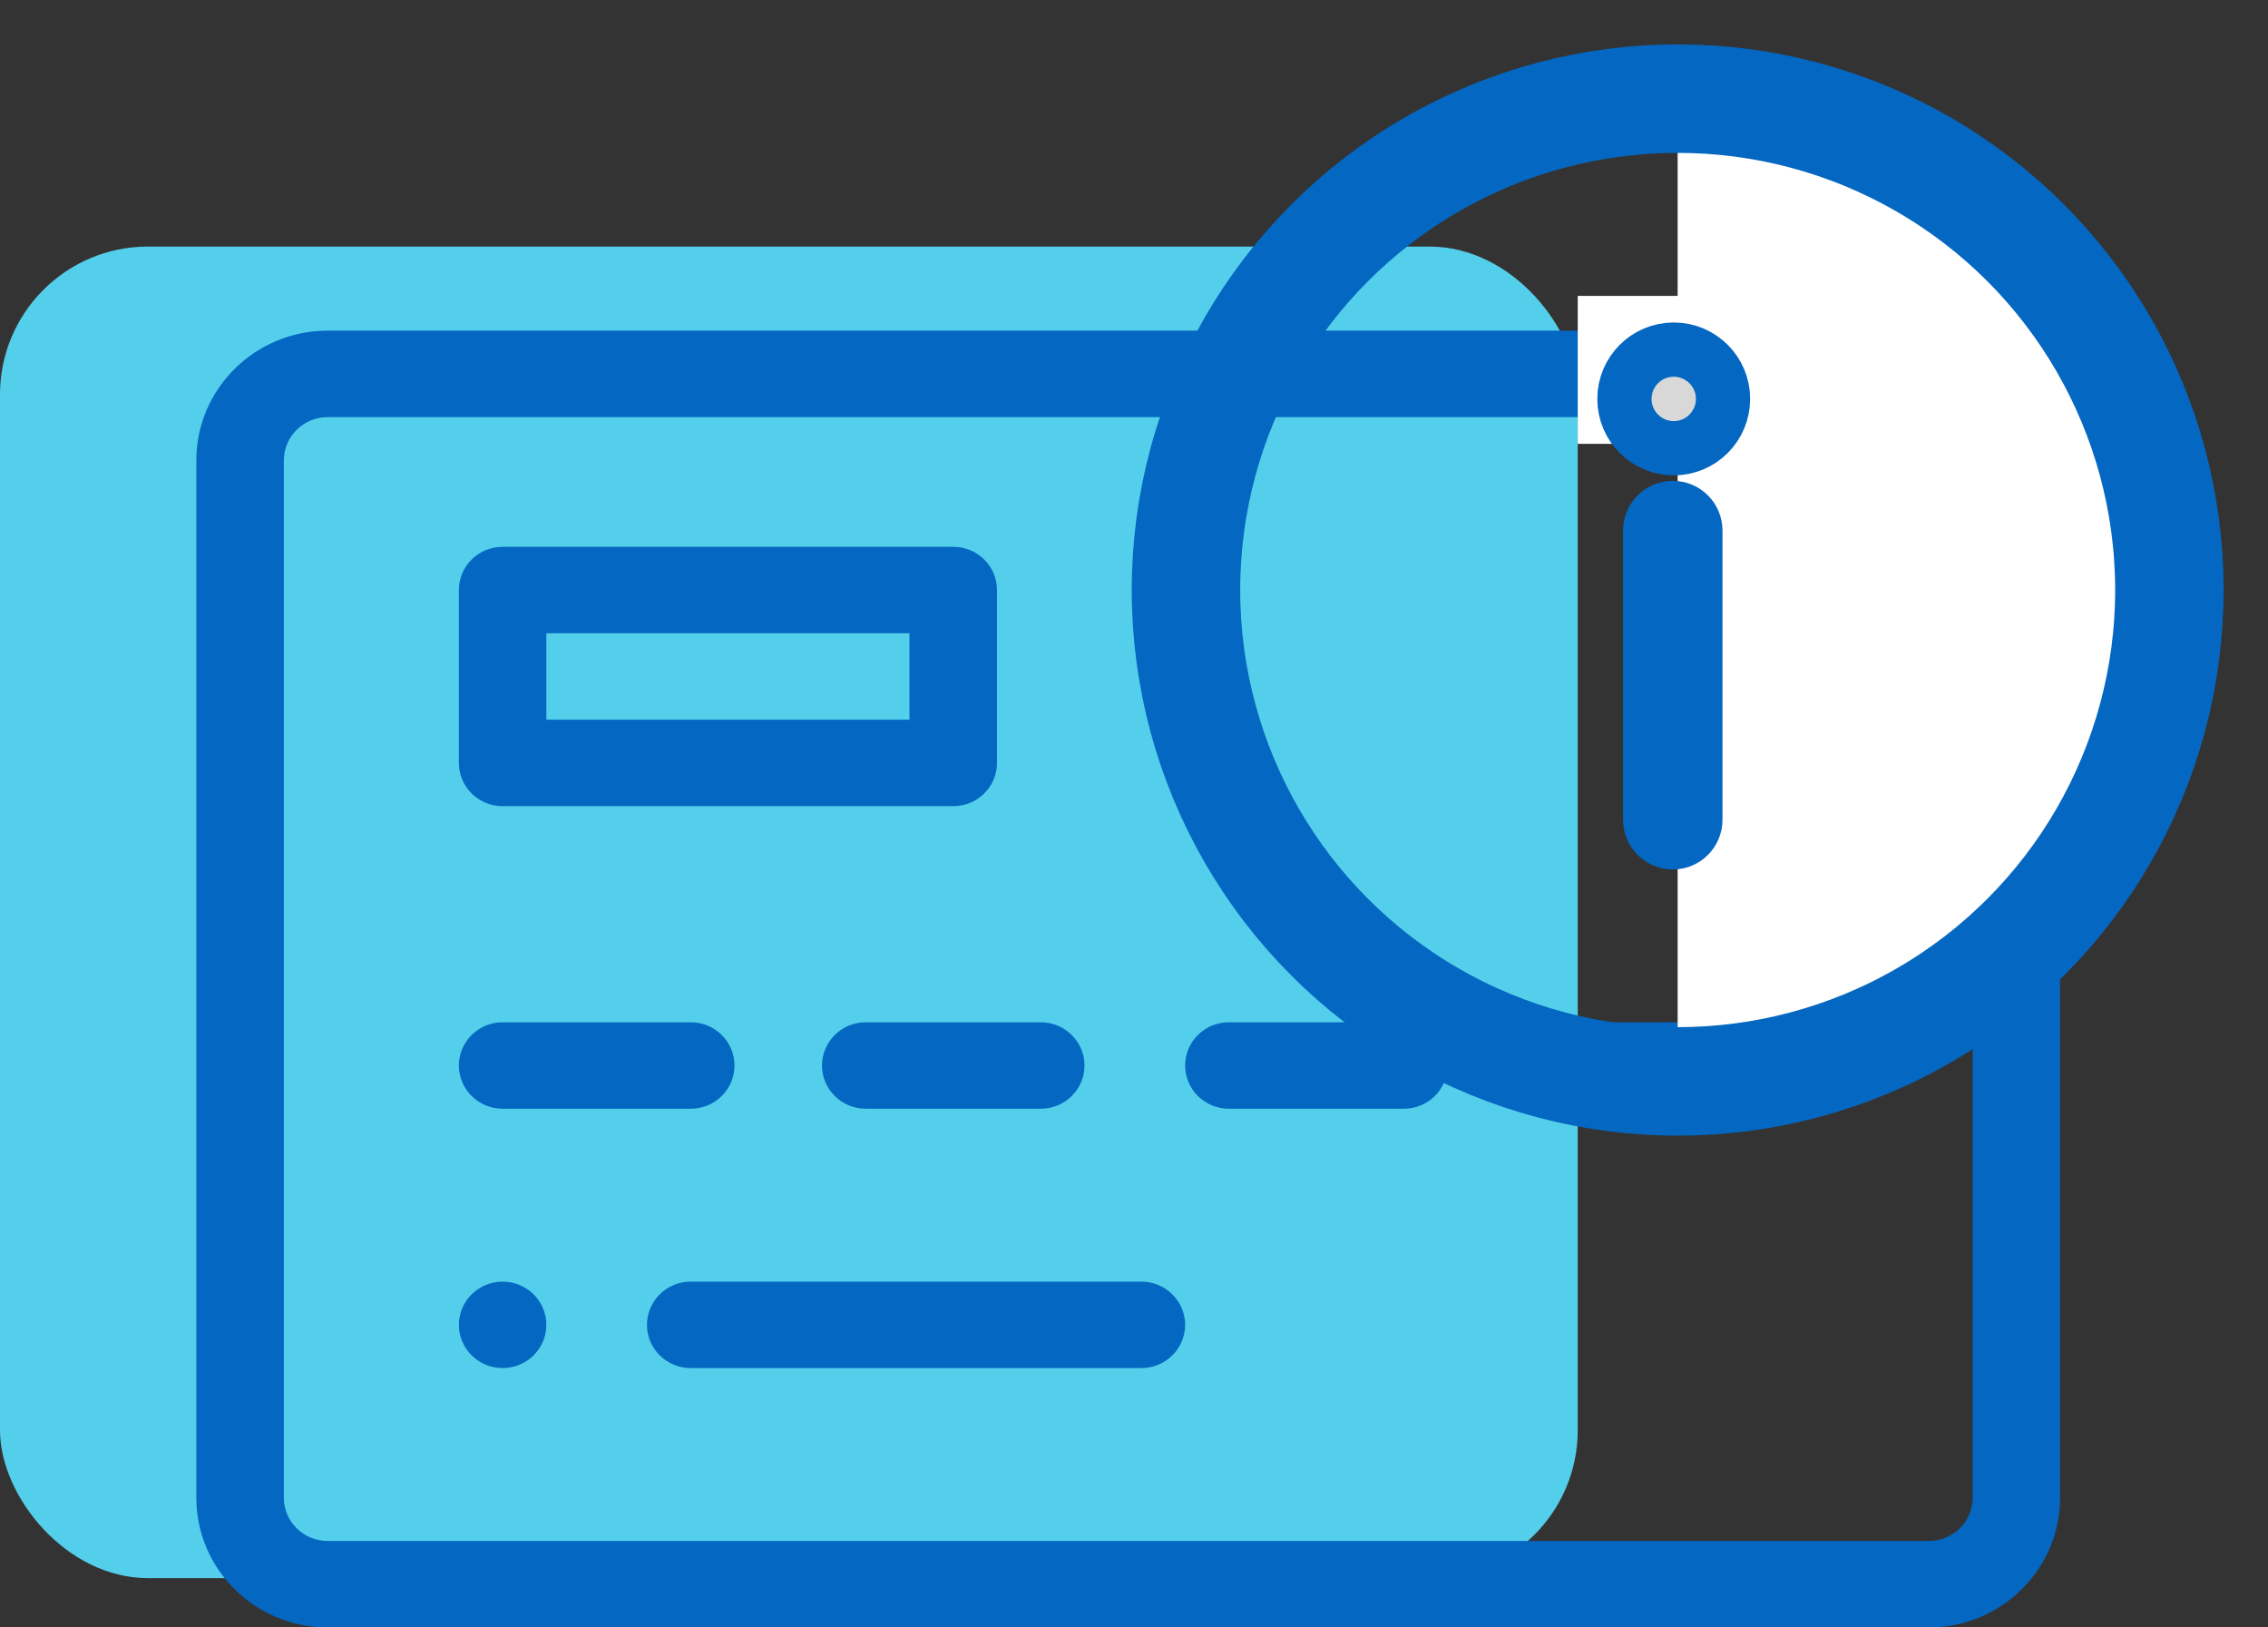 <?xml version="1.0" encoding="UTF-8"?>
<svg width="46px" height="33px" viewBox="0 0 46 33" version="1.1" xmlns="http://www.w3.org/2000/svg" xmlns:xlink="http://www.w3.org/1999/xlink">
    <rect x="0" y="0" width="46" height="33" fill="#333333" stroke="none"/>
    <!-- Generator: Sketch 58 (84663) - https://sketch.com -->
    <title>Group 24</title>
    <desc>Created with Sketch.</desc>
    <g id="Page-1" stroke="none" stroke-width="1" fill="none" fill-rule="evenodd">
        <g id="2" transform="translate(-738, -1059)">
            <g id="Group-22" transform="translate(738, 1061)">
                <g id="Group-24">
                    <rect id="Rectangle-Copy-3" fill="#54CFEB" x="0" y="3" width="32" height="27" rx="3"></rect>
                    <g id="Group-23" transform="translate(3, 0)">
                        <g id="Group-4-Copy-3" transform="translate(0, 4)" fill="#0467C1" fill-rule="nonzero">
                            <g id="Group-6">
                                <g id="credit-card">
                                    <g id="Group-7">
                                        <path d="M7.194,19.988 C6.704,19.988 6.307,20.381 6.307,20.865 C6.307,21.348 6.704,21.741 7.194,21.741 C7.684,21.741 8.081,21.348 8.081,20.865 C8.081,20.381 7.684,19.988 7.194,19.988 Z" id="Shape"></path>
                                        <path d="M5.85,0.705 C4.83,0.705 3.208,0.705 0.983,0.705 C0.983,1.672 0.983,5.178 0.983,11.223 L0.983,24.371 C0.983,25.82 2.177,27 3.645,27 L36.122,27 C37.59,27 38.784,25.82 38.784,24.371 L38.784,3.335 C38.784,1.885 37.59,0.705 36.122,0.705 L36.122,0.705 L31.685,0.705 C25.971,0.705 21.686,0.705 18.829,0.705 M18.689,2.458 C22.563,2.458 28.374,2.458 36.122,2.458 C36.611,2.458 37.009,2.852 37.009,3.335 L37.009,24.371 L37.009,24.371 C37.009,24.854 36.611,25.247 36.122,25.247 L3.645,25.247 C3.155,25.247 2.757,24.854 2.757,24.371 L2.757,3.335 C2.757,2.852 3.155,2.458 3.645,2.458 C4.602,2.458 5.31,2.458 5.769,2.458" id="Shape" transform="translate(19.883, 13.853) scale(-1, 1) translate(-19.883, -13.853) "></path>
                                        <path d="M16.334,5.088 L7.194,5.088 C6.704,5.088 6.307,5.48 6.307,5.964 L6.307,9.47 C6.307,9.954 6.704,10.347 7.194,10.347 L16.334,10.347 C16.824,10.347 17.221,9.954 17.221,9.47 L17.221,5.964 C17.221,5.48 16.824,5.088 16.334,5.088 Z M15.446,8.594 L8.081,8.594 L8.081,6.841 L15.446,6.841 L15.446,8.594 Z" id="Shape"></path>
                                        <path d="M11.01,14.729 L7.194,14.729 C6.704,14.729 6.307,15.122 6.307,15.606 C6.307,16.09 6.704,16.482 7.194,16.482 L11.01,16.482 C11.5,16.482 11.897,16.09 11.897,15.606 C11.897,15.122 11.5,14.729 11.01,14.729 Z" id="Shape"></path>
                                        <path d="M18.108,14.729 L14.559,14.729 C14.069,14.729 13.672,15.122 13.672,15.606 C13.672,16.09 14.069,16.482 14.559,16.482 L18.108,16.482 C18.598,16.482 18.996,16.09 18.996,15.606 C18.996,15.122 18.598,14.729 18.108,14.729 Z" id="Shape"></path>
                                        <path d="M20.149,19.988 L11.01,19.988 C10.52,19.988 10.122,20.381 10.122,20.865 C10.122,21.349 10.52,21.741 11.01,21.741 L20.149,21.741 C20.639,21.741 21.037,21.349 21.037,20.865 C21.037,20.381 20.639,19.988 20.149,19.988 Z" id="Shape"></path>
                                        <path d="M25.474,14.729 L21.924,14.729 C21.434,14.729 21.037,15.122 21.037,15.606 C21.037,16.09 21.434,16.482 21.924,16.482 L25.474,16.482 C25.963,16.482 26.361,16.09 26.361,15.606 C26.361,15.122 25.963,14.729 25.474,14.729 Z" id="Shape"></path>
                                        <path d="M32.572,14.729 L29.023,14.729 C28.533,14.729 28.136,15.122 28.136,15.606 C28.136,16.09 28.533,16.482 29.023,16.482 L32.572,16.482 C33.062,16.482 33.46,16.09 33.46,15.606 C33.46,15.122 33.062,14.729 32.572,14.729 Z" id="Shape"></path>
                                    </g>
                                </g>
                            </g>
                        </g>
                        <path d="M41.136,0.745 L41.136,19.606 C39.447,19.561 38.267,19.669 37.595,19.929 C36.923,20.188 36.003,19.764 34.835,18.657 L32.688,15.476 L31.027,12.664 L31.027,8.122 L31.827,5.579 L32.688,3.192 L36.125,0.745 L41.136,0.745 Z" id="Path-12-Copy" fill="#FFFFFF" transform="translate(36.081, 10.374) scale(-1, 1) translate(-36.081, -10.374) "></path>
                        <rect id="Rectangle" fill="#FFFFFF" x="29" y="4" width="3" height="3"></rect>
                        <ellipse id="Oval" stroke="#0467C1" stroke-width="2.2" cx="31.027" cy="9.964" rx="9.973" ry="9.964"></ellipse>
                        <ellipse id="Oval" stroke="#0467C1" stroke-width="1.1" fill="#D8D8D8" transform="translate(30.947, 6.089) scale(-1, 1) translate(-30.947, -6.089) " cx="30.947" cy="6.089" rx="1" ry="1"></ellipse>
                        <path d="M30.928,8.3 C30.674,8.3 30.469,8.505 30.469,8.759 L30.469,14.622 C30.469,14.875 30.674,15.081 30.928,15.081 C31.181,15.081 31.386,14.875 31.386,14.622 L31.386,8.759 C31.386,8.505 31.181,8.3 30.928,8.3 Z" id="Rectangle" stroke="#0467C1" stroke-width="1.1" fill="#D8D8D8"></path>
                    </g>
                </g>
            </g>
        </g>
    </g>
</svg>